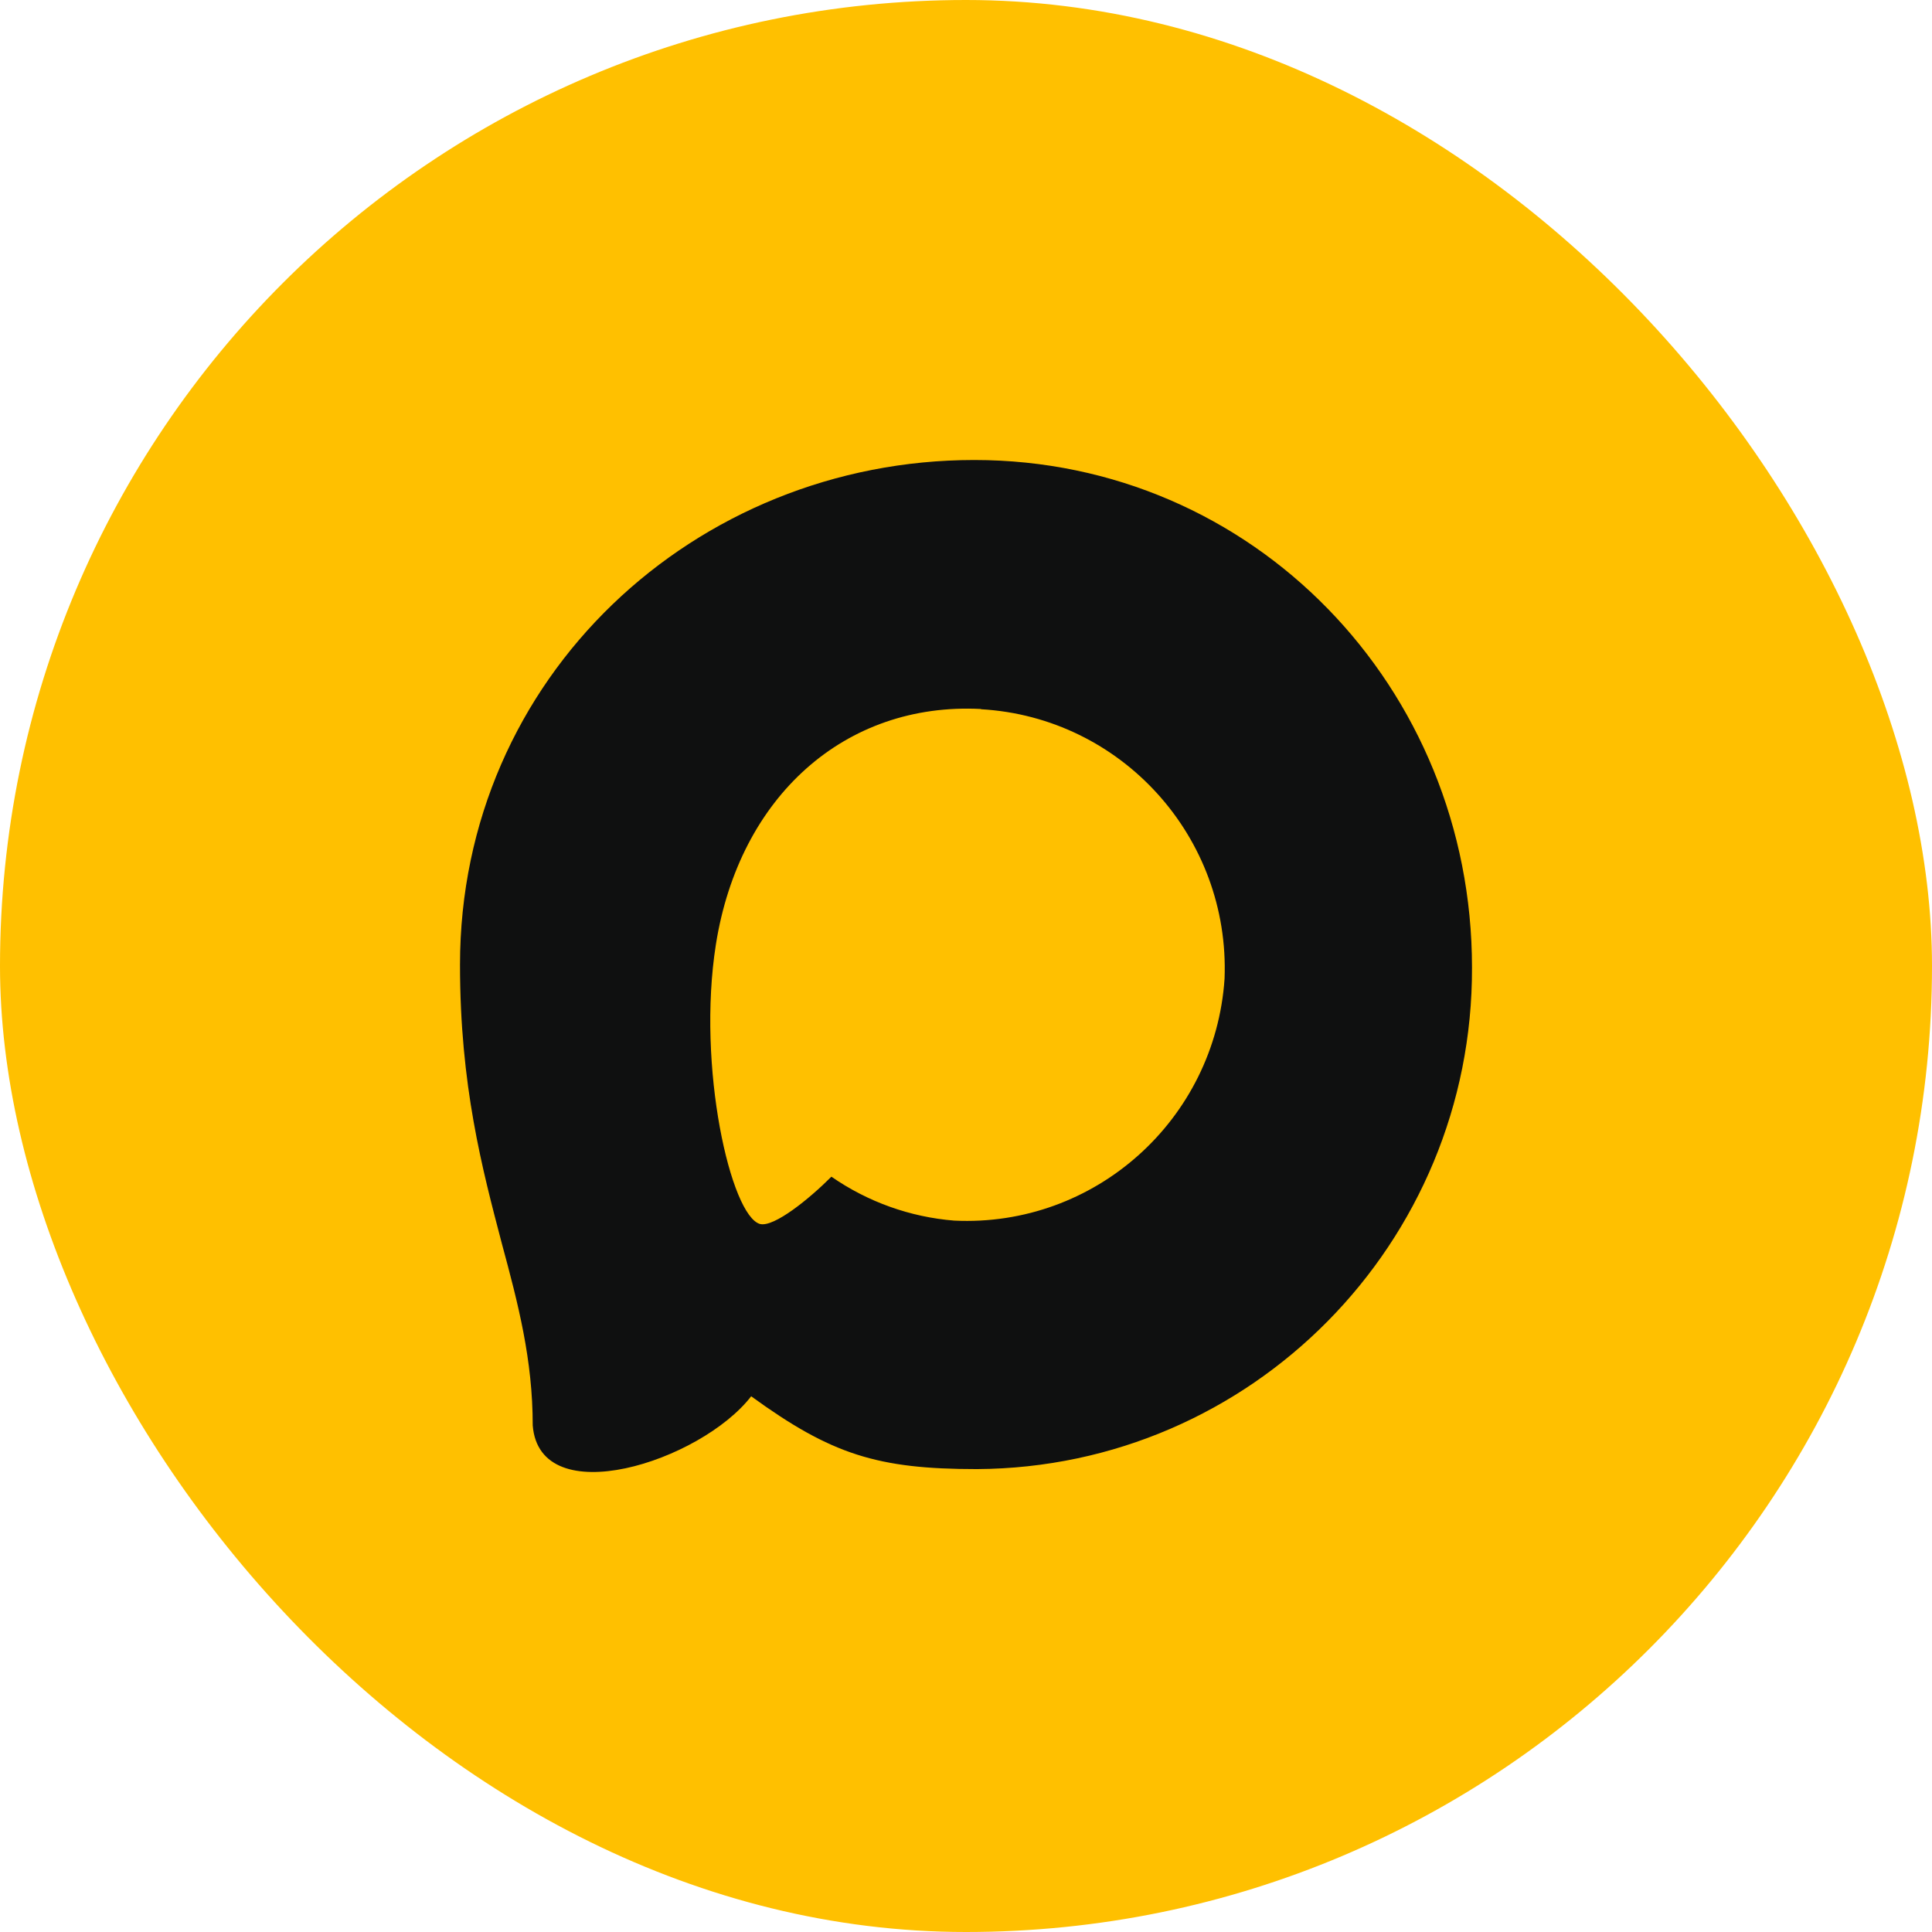 <?xml version="1.0" encoding="UTF-8"?> <svg xmlns="http://www.w3.org/2000/svg" width="42" height="42" viewBox="0 0 42 42" fill="none"><rect width="42" height="42" rx="21" fill="#FFC000"></rect><path fill-rule="evenodd" clip-rule="evenodd" d="M21.236 31.937C19.077 31.937 18.074 31.621 16.33 30.354C15.227 31.779 11.733 32.892 11.581 30.988C11.581 29.558 11.266 28.35 10.909 27.031C10.483 25.406 10 23.596 10 20.974C10 14.711 15.117 10 21.179 10C27.246 10 32 14.944 32 21.032C32.02 27.026 27.205 31.905 21.236 31.937ZM21.326 15.413C18.373 15.26 16.073 17.312 15.563 20.531C15.143 23.195 15.889 26.44 16.524 26.609C16.829 26.682 17.596 26.06 18.074 25.58C18.864 26.128 19.785 26.458 20.743 26.535C23.802 26.683 26.415 24.343 26.621 21.275C26.74 18.199 24.385 15.594 21.326 15.418L21.326 15.413Z" fill="#0F1010"></path></svg> 
